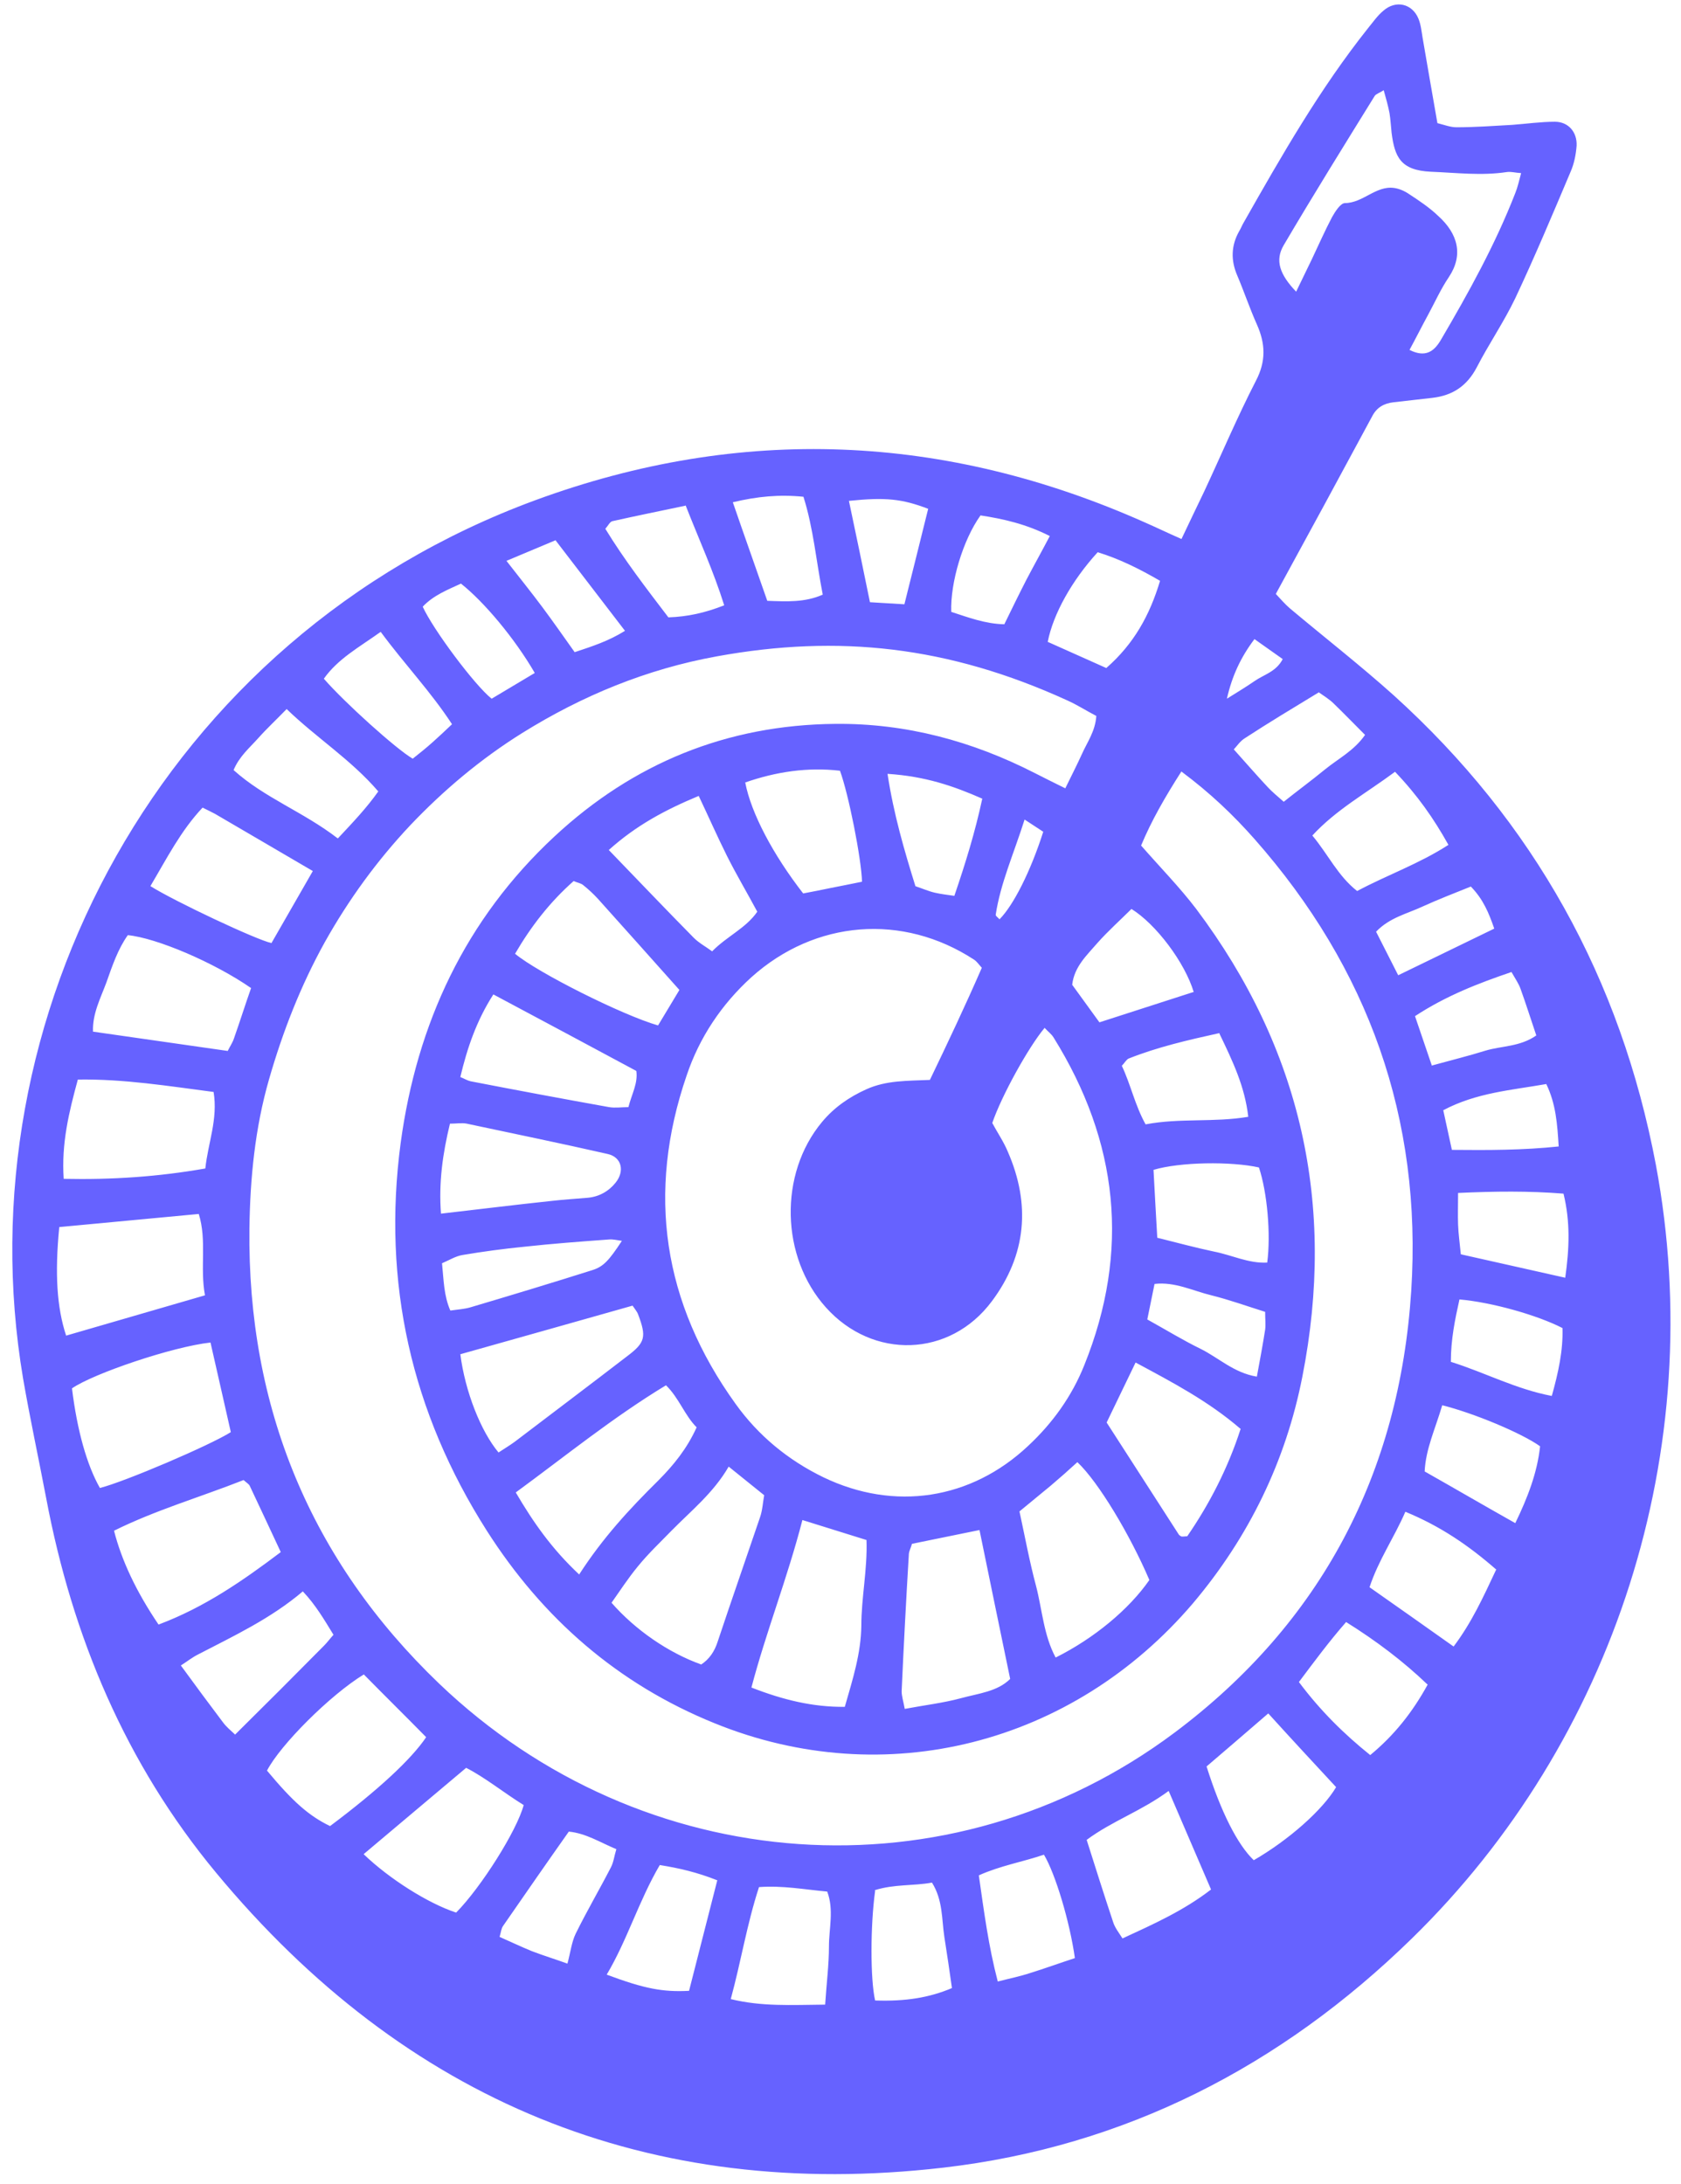 <svg width="77" height="100" viewBox="0 0 77 100" fill="none" xmlns="http://www.w3.org/2000/svg">
<path d="M54.116 24.688C54.511 23.867 54.826 23.188 55.157 22.51C55.947 20.821 56.673 19.101 57.525 17.444C57.998 16.544 57.967 15.739 57.572 14.855C57.241 14.114 56.988 13.356 56.673 12.614C56.373 11.92 56.389 11.241 56.767 10.578C56.846 10.452 56.894 10.31 56.972 10.184C58.709 7.122 60.46 4.06 62.67 1.283C62.891 1.014 63.096 0.715 63.364 0.494C63.932 -0.011 64.69 0.162 64.974 0.857C65.085 1.125 65.116 1.441 65.163 1.725C65.384 3.003 65.605 4.297 65.842 5.639C66.158 5.718 66.442 5.828 66.71 5.828C67.562 5.828 68.415 5.765 69.267 5.718C69.914 5.67 70.577 5.575 71.224 5.575C71.839 5.575 72.25 6.049 72.218 6.68C72.186 7.075 72.108 7.485 71.95 7.848C71.129 9.789 70.308 11.746 69.409 13.656C68.888 14.745 68.194 15.755 67.641 16.828C67.199 17.665 66.552 18.107 65.621 18.217C65.021 18.28 64.422 18.359 63.822 18.422C63.396 18.47 63.064 18.659 62.859 19.053C61.407 21.752 59.94 24.451 58.44 27.197C58.677 27.45 58.866 27.671 59.087 27.86C60.666 29.186 62.307 30.464 63.838 31.837C70.261 37.645 74.238 44.826 75.848 53.332C78.294 66.384 73.923 79.736 64.674 88.763C58.677 94.619 51.528 98.296 43.21 99.259C29.717 100.821 18.559 96.197 9.894 85.749C5.759 80.762 3.313 74.954 2.114 68.594C1.766 66.763 1.372 64.948 1.056 63.117C-1.722 46.641 7.401 29.201 24.524 22.904C33.931 19.448 43.289 19.843 52.459 23.93C52.964 24.151 53.453 24.388 54.132 24.688H54.116ZM54.116 35.325C53.358 36.509 52.743 37.582 52.269 38.718C53.153 39.728 54.037 40.628 54.794 41.622C59.608 48.03 61.202 55.195 59.656 63.038C58.898 66.905 57.209 70.377 54.653 73.407C49.129 79.894 40.527 82.072 32.747 78.915C28.296 77.116 24.856 74.102 22.299 70.093C18.843 64.664 17.501 58.73 18.353 52.338C19.095 46.862 21.32 42.096 25.392 38.308C29.006 34.946 33.299 33.194 38.255 33.147C41.506 33.115 44.536 33.936 47.408 35.404C47.85 35.625 48.276 35.846 48.797 36.098C49.081 35.514 49.334 35.025 49.555 34.536C49.792 33.999 50.17 33.494 50.218 32.784C49.76 32.547 49.35 32.279 48.892 32.074C43.431 29.58 38.397 29.044 32.842 30.054C29.622 30.638 26.671 31.853 23.909 33.573C22.015 34.757 20.326 36.177 18.795 37.787C17.265 39.413 15.97 41.196 14.881 43.137C13.777 45.126 12.956 47.225 12.325 49.418C11.678 51.66 11.457 53.964 11.425 56.252C11.33 64.427 14.219 71.45 20.121 77.1C29.417 85.986 43.495 87.043 53.8 79.341C60.523 74.307 64.106 67.457 64.643 59.109C65.148 51.233 62.686 44.337 57.462 38.418C56.499 37.329 55.442 36.319 54.132 35.341L54.116 35.325ZM44.978 44.321C44.82 44.147 44.741 44.021 44.615 43.942C41.348 41.811 37.339 42.127 34.42 44.747C33.047 45.994 32.037 47.509 31.453 49.245C29.606 54.627 30.364 59.661 33.694 64.285C34.735 65.737 36.093 66.858 37.718 67.647C40.969 69.209 44.473 68.673 47.093 66.211C48.213 65.169 49.097 63.938 49.665 62.518C51.78 57.278 51.228 52.275 48.261 47.509C48.166 47.351 47.992 47.225 47.85 47.067C47.109 47.951 45.878 50.176 45.452 51.423C45.688 51.865 45.972 52.275 46.162 52.733C47.219 55.147 47.014 57.467 45.436 59.582C43.51 62.17 39.975 62.265 37.829 59.866C35.761 57.562 35.666 53.758 37.655 51.375C38.207 50.713 38.886 50.239 39.691 49.876C40.606 49.466 41.553 49.497 42.595 49.45C43.416 47.745 44.221 46.041 44.978 44.305V44.321ZM63.396 4.123C63.206 4.25 63.033 4.297 62.97 4.392C61.565 6.664 60.16 8.921 58.803 11.226C58.393 11.92 58.614 12.567 59.371 13.356C59.624 12.835 59.861 12.346 60.097 11.857C60.397 11.226 60.681 10.578 61.013 9.947C61.155 9.695 61.392 9.316 61.597 9.3C62.433 9.3 63.017 8.495 63.853 8.606C64.09 8.637 64.343 8.748 64.548 8.89C65.006 9.19 65.479 9.505 65.874 9.884C66.789 10.705 67.041 11.683 66.363 12.693C66 13.23 65.732 13.83 65.416 14.414C65.132 14.934 64.864 15.471 64.564 16.023C65.29 16.386 65.684 16.102 66 15.566C67.278 13.388 68.493 11.194 69.409 8.842C69.519 8.574 69.582 8.274 69.677 7.927C69.393 7.911 69.204 7.848 69.014 7.88C67.862 8.053 66.71 7.911 65.542 7.864C64.153 7.801 63.885 7.185 63.743 6.08C63.712 5.781 63.696 5.481 63.648 5.181C63.585 4.849 63.49 4.518 63.38 4.123H63.396ZM9.642 61.476C7.906 61.665 4.276 62.896 3.297 63.575C3.534 65.501 3.976 67.079 4.576 68.136C5.712 67.852 9.626 66.179 10.573 65.579C10.273 64.269 9.973 62.912 9.642 61.476ZM32.1 76.232C32.494 75.98 32.731 75.617 32.873 75.175C33.504 73.281 34.167 71.387 34.814 69.478C34.925 69.162 34.941 68.815 35.004 68.468L33.378 67.158C32.684 68.357 31.658 69.178 30.758 70.093C30.237 70.63 29.685 71.15 29.212 71.734C28.77 72.271 28.391 72.855 28.012 73.392C29.101 74.638 30.616 75.68 32.115 76.217L32.1 76.232ZM36.755 69.604C36.061 72.287 35.098 74.701 34.42 77.274C35.872 77.842 37.245 78.174 38.697 78.158C39.06 76.895 39.438 75.712 39.454 74.449C39.454 73.155 39.738 71.861 39.691 70.519L36.755 69.604ZM49.35 66.953C48.955 67.316 48.545 67.678 48.135 68.026C47.677 68.404 47.219 68.783 46.698 69.209C46.951 70.377 47.156 71.498 47.456 72.618C47.74 73.707 47.803 74.875 48.355 75.901C50.123 75.017 51.717 73.692 52.648 72.35C51.749 70.251 50.312 67.868 49.365 66.968L49.35 66.953ZM26.529 72.097C27.618 70.409 28.849 69.083 30.143 67.805C30.853 67.094 31.468 66.337 31.91 65.359C31.358 64.806 31.105 64.017 30.506 63.433C28.059 64.917 25.929 66.653 23.625 68.341C24.43 69.714 25.282 70.93 26.529 72.097ZM44.867 70.062L41.774 70.693C41.727 70.867 41.648 71.008 41.632 71.15C41.506 73.25 41.395 75.349 41.301 77.448C41.301 77.669 41.38 77.905 41.443 78.252C42.358 78.079 43.195 77.984 44.015 77.763C44.82 77.542 45.688 77.463 46.272 76.879C45.799 74.591 45.341 72.382 44.867 70.062ZM7.274 74.386C9.373 73.597 11.125 72.382 12.861 71.072C12.372 70.03 11.914 69.036 11.441 68.041C11.409 67.963 11.299 67.899 11.157 67.773C9.2 68.546 7.132 69.146 5.223 70.093C5.57 71.45 6.233 72.871 7.259 74.386H7.274ZM2.713 56.205C2.508 58.32 2.603 59.866 3.029 61.16L9.389 59.314C9.152 58.035 9.484 56.804 9.105 55.589L2.713 56.189V56.205ZM21.084 61.997C21.305 63.733 22.031 65.548 22.836 66.511C23.072 66.353 23.341 66.195 23.577 66.021C25.298 64.711 27.018 63.417 28.722 62.107C29.559 61.476 29.622 61.224 29.227 60.182C29.18 60.056 29.07 59.929 28.975 59.787C26.371 60.529 23.767 61.255 21.084 62.013V61.997ZM2.918 53.98C5.128 54.027 7.243 53.885 9.405 53.506C9.531 52.322 9.989 51.249 9.784 50.002C7.716 49.734 5.696 49.403 3.566 49.434C3.155 50.934 2.808 52.37 2.918 53.98ZM16.665 76.674C15.118 77.621 12.845 79.894 12.23 81.078C13.414 82.498 14.14 83.145 15.118 83.618C17.312 81.977 18.843 80.557 19.521 79.547C18.574 78.584 17.612 77.637 16.665 76.674ZM56.815 65.422C55.347 64.159 53.721 63.307 52.017 62.391L50.691 65.138C51.828 66.905 52.916 68.594 54.005 70.282C54.037 70.314 54.084 70.346 54.132 70.361C54.163 70.361 54.211 70.361 54.384 70.346C55.394 68.878 56.246 67.237 56.831 65.422H56.815ZM16.665 84.913C17.833 86.033 19.6 87.154 20.894 87.58C22.031 86.428 23.672 83.839 23.988 82.656C23.072 82.088 22.22 81.393 21.352 80.951C19.727 82.324 18.196 83.603 16.665 84.897V84.913ZM11.488 45.236C9.799 44.068 7.164 42.948 5.854 42.822C5.396 43.468 5.144 44.226 4.875 44.984C4.607 45.71 4.228 46.42 4.26 47.24L10.431 48.124C10.541 47.903 10.652 47.745 10.715 47.556C10.983 46.799 11.22 46.041 11.504 45.236H11.488ZM6.896 40.58C8 41.275 11.757 43.042 12.435 43.184L14.329 39.886C12.782 38.986 11.315 38.118 9.847 37.266C9.673 37.171 9.5 37.093 9.279 36.982C8.284 38.039 7.653 39.286 6.896 40.565V40.58ZM23.593 43.674C24.635 44.542 28.501 46.483 30.143 46.956L31.121 45.331C29.843 43.895 28.612 42.522 27.381 41.149C27.176 40.928 26.955 40.722 26.718 40.533C26.608 40.438 26.45 40.423 26.276 40.344C25.187 41.306 24.319 42.427 23.593 43.674ZM20.2 55.574C21.999 55.368 23.64 55.163 25.282 54.99C25.834 54.926 26.387 54.895 26.923 54.847C27.444 54.8 27.886 54.548 28.201 54.153C28.628 53.617 28.47 52.985 27.838 52.843C25.692 52.354 23.53 51.912 21.384 51.454C21.163 51.407 20.91 51.454 20.61 51.454C20.279 52.827 20.09 54.137 20.2 55.589V55.574ZM27.902 38.939C29.275 40.359 30.521 41.669 31.784 42.948C32.021 43.184 32.321 43.342 32.62 43.563C33.299 42.869 34.167 42.506 34.688 41.748C34.215 40.864 33.725 40.044 33.299 39.192C32.857 38.308 32.463 37.408 32.005 36.446C30.49 37.077 29.148 37.787 27.886 38.923L27.902 38.939ZM21.099 49.324C21.289 49.403 21.415 49.482 21.557 49.513C23.672 49.923 25.787 50.318 27.902 50.697C28.186 50.744 28.47 50.697 28.785 50.697C28.943 50.081 29.227 49.608 29.148 49.04C26.971 47.872 24.824 46.72 22.599 45.536C21.826 46.736 21.399 47.998 21.084 49.324H21.099ZM53.532 82.009C52.269 82.94 50.944 83.382 49.776 84.25C50.186 85.544 50.581 86.791 50.991 88.022C51.07 88.274 51.259 88.511 51.417 88.763C52.853 88.101 54.226 87.485 55.473 86.522L53.532 82.009ZM58.077 78.474C57.114 79.31 56.168 80.115 55.268 80.888C55.931 82.987 56.688 84.471 57.43 85.181C59.04 84.25 60.587 82.877 61.202 81.835C60.192 80.746 59.166 79.641 58.093 78.458L58.077 78.474ZM36.787 40.912C37.197 40.833 37.623 40.754 38.065 40.659C38.539 40.565 39.028 40.47 39.486 40.375C39.454 39.302 38.87 36.367 38.476 35.293C36.992 35.12 35.54 35.341 34.136 35.83C34.404 37.235 35.414 39.144 36.803 40.928L36.787 40.912ZM10.778 79.42C12.183 78.032 13.524 76.69 14.85 75.349C14.992 75.207 15.102 75.049 15.276 74.859C14.85 74.165 14.455 73.486 13.871 72.871C12.403 74.118 10.715 74.907 9.073 75.759C8.821 75.885 8.6 76.059 8.284 76.264C8.963 77.195 9.594 78.047 10.226 78.884C10.368 79.073 10.557 79.231 10.778 79.436V79.42ZM37.797 91.794C37.86 90.815 37.971 89.979 37.971 89.126C37.971 88.306 38.207 87.454 37.892 86.617C36.834 86.522 35.856 86.333 34.767 86.412C34.215 88.101 33.946 89.805 33.473 91.541C34.893 91.888 36.235 91.809 37.781 91.794H37.797ZM53.011 56.678C53.958 56.915 54.779 57.136 55.599 57.309C56.42 57.467 57.193 57.862 58.046 57.815C58.219 56.52 58.046 54.595 57.667 53.459C56.389 53.175 54.053 53.206 52.838 53.569C52.885 54.532 52.948 55.526 53.011 56.694V56.678ZM68.541 71.876C67.278 70.772 65.984 69.888 64.374 69.225C63.853 70.425 63.143 71.435 62.733 72.681C64.043 73.597 65.29 74.481 66.584 75.396C67.404 74.307 67.925 73.171 68.525 71.892L68.541 71.876ZM15.481 38.387C16.191 37.629 16.791 36.998 17.328 36.24C16.065 34.773 14.503 33.794 13.13 32.468C12.656 32.958 12.214 33.368 11.82 33.81C11.425 34.252 10.967 34.63 10.699 35.262C12.12 36.54 13.887 37.171 15.465 38.387H15.481ZM65.384 77.132C64.28 76.075 63.049 75.143 61.66 74.275C60.886 75.159 60.208 76.075 59.498 77.022C60.476 78.331 61.565 79.405 62.765 80.367C63.853 79.468 64.69 78.426 65.4 77.132H65.384ZM63.901 35.341C62.559 36.335 61.202 37.077 60.113 38.26C60.839 39.128 61.281 40.107 62.165 40.801C63.554 40.06 65.006 39.555 66.347 38.687C65.668 37.471 64.927 36.414 63.901 35.341ZM49.239 89.679C49.002 87.99 48.34 85.796 47.819 84.928C46.84 85.26 45.815 85.433 44.836 85.875C45.073 87.532 45.278 89.111 45.704 90.736C46.256 90.594 46.73 90.499 47.203 90.342C47.866 90.136 48.513 89.9 49.239 89.663V89.679ZM32.842 86.096C31.926 85.733 31.105 85.544 30.222 85.402C29.259 87.043 28.738 88.827 27.791 90.421C29.527 91.068 30.364 91.225 31.563 91.162L32.857 86.096H32.842ZM40.086 86.585C39.865 88.195 39.865 90.642 40.086 91.604C41.474 91.652 42.563 91.478 43.605 91.036C43.495 90.263 43.384 89.49 43.258 88.7C43.132 87.88 43.195 87.012 42.69 86.207C41.822 86.365 40.969 86.27 40.07 86.554L40.086 86.585ZM66.063 64.348C65.747 65.422 65.305 66.353 65.258 67.379C66.679 68.183 68.004 68.957 69.409 69.746C69.977 68.578 70.419 67.426 70.545 66.227C69.709 65.627 67.515 64.711 66.063 64.348ZM55.868 47.304C54.368 47.635 53.011 47.951 51.701 48.471C51.591 48.519 51.512 48.677 51.386 48.803C51.796 49.671 51.985 50.602 52.475 51.486C54.053 51.186 55.599 51.407 57.178 51.139C57.02 49.75 56.468 48.598 55.852 47.319L55.868 47.304ZM54.684 45.441C54.274 44.068 52.948 42.316 51.828 41.622C51.322 42.127 50.754 42.632 50.265 43.184C49.792 43.737 49.208 44.258 49.113 45.094L50.36 46.814L54.668 45.425L54.684 45.441ZM66.789 54.611C66.789 55.195 66.773 55.637 66.789 56.078C66.805 56.52 66.868 56.947 66.915 57.436L71.697 58.509C71.887 57.167 71.934 55.952 71.618 54.658C70.024 54.532 68.493 54.548 66.773 54.627L66.789 54.611ZM17.438 28.933C16.444 29.643 15.481 30.164 14.834 31.079C15.781 32.169 18.164 34.315 18.906 34.741C19.206 34.504 19.521 34.252 19.821 33.983C20.105 33.731 20.389 33.463 20.705 33.163C19.727 31.663 18.543 30.432 17.438 28.933ZM22.867 88.685C23.372 88.906 23.861 89.142 24.366 89.347C24.903 89.553 25.471 89.726 25.992 89.916C26.134 89.395 26.181 88.937 26.371 88.543C26.876 87.517 27.46 86.522 27.981 85.512C28.107 85.276 28.138 84.976 28.233 84.676C27.476 84.36 26.844 83.95 26.055 83.871C25.029 85.323 24.035 86.759 23.041 88.195C22.962 88.306 22.946 88.479 22.883 88.7L22.867 88.685ZM50.675 30.59C51.938 29.485 52.664 28.176 53.137 26.597C52.191 26.045 51.259 25.587 50.281 25.287C49.097 26.582 48.245 28.112 47.992 29.391L50.675 30.59ZM31.39 23.157C30.19 23.409 29.101 23.63 28.044 23.867C27.933 23.899 27.854 24.072 27.728 24.214C28.596 25.635 29.606 26.945 30.616 28.27C31.5 28.239 32.289 28.065 33.173 27.718C32.684 26.155 32.037 24.751 31.405 23.141L31.39 23.157ZM71.571 60.813C70.403 60.214 68.32 59.63 66.852 59.503C66.647 60.419 66.458 61.334 66.458 62.36C68.02 62.849 69.425 63.607 71.082 63.922C71.382 62.849 71.603 61.839 71.571 60.813ZM40.654 35.435C40.938 37.298 41.427 38.955 41.932 40.58C42.264 40.691 42.548 40.817 42.832 40.88C43.1 40.943 43.4 40.975 43.715 41.022C44.221 39.539 44.662 38.118 44.994 36.572C43.668 35.988 42.374 35.546 40.654 35.435ZM60.397 31.711C59.229 32.421 58.125 33.084 57.036 33.794C56.799 33.936 56.641 34.189 56.515 34.315C57.083 34.946 57.572 35.514 58.077 36.051C58.282 36.272 58.519 36.461 58.803 36.714C59.434 36.209 60.082 35.735 60.697 35.23C61.297 34.741 62.023 34.378 62.528 33.652C62.007 33.131 61.565 32.673 61.092 32.216C60.886 32.011 60.618 31.853 60.397 31.695V31.711ZM44.915 23.599C44.11 24.719 43.526 26.676 43.573 28.018C44.347 28.27 45.136 28.57 46.004 28.586C46.351 27.876 46.682 27.197 47.014 26.55C47.361 25.887 47.724 25.24 48.087 24.546C46.998 23.993 45.941 23.757 44.899 23.599H44.915ZM20.658 60.008C20.973 59.961 21.273 59.945 21.541 59.866C23.404 59.314 25.282 58.746 27.128 58.162C27.633 58.004 27.886 57.736 28.486 56.82C28.265 56.789 28.075 56.741 27.902 56.757C26.608 56.852 25.313 56.947 24.019 57.089C23.072 57.183 22.125 57.309 21.194 57.467C20.879 57.515 20.579 57.704 20.247 57.846C20.326 58.62 20.326 59.314 20.626 60.008H20.658ZM65.605 48.787C66.521 48.535 67.294 48.345 68.052 48.108C68.793 47.888 69.63 47.935 70.372 47.414C70.119 46.672 69.898 45.962 69.646 45.268C69.567 45.047 69.425 44.842 69.235 44.51C67.704 45.031 66.237 45.599 64.816 46.53C65.069 47.272 65.305 47.967 65.59 48.803L65.605 48.787ZM35.161 27.513C36.045 27.544 36.866 27.592 37.687 27.229C37.387 25.698 37.261 24.198 36.803 22.747C35.698 22.636 34.688 22.731 33.568 22.999C34.104 24.561 34.625 26.013 35.146 27.513H35.161ZM52.553 60.419C53.406 60.892 54.179 61.366 54.984 61.76C55.82 62.17 56.515 62.865 57.572 63.038C57.714 62.281 57.84 61.587 57.951 60.892C57.983 60.655 57.951 60.403 57.951 60.071C57.099 59.803 56.31 59.519 55.489 59.314C54.637 59.109 53.816 58.683 52.885 58.793L52.553 60.419ZM24.493 30.811C23.577 29.233 22.173 27.56 21.115 26.724C20.5 27.008 19.853 27.26 19.363 27.781C19.837 28.823 21.731 31.364 22.52 31.995L24.477 30.827L24.493 30.811ZM71.397 52.496C71.334 51.47 71.271 50.555 70.829 49.639C69.219 49.923 67.626 50.034 66.11 50.839L66.505 52.654C68.178 52.67 69.756 52.67 71.413 52.496H71.397ZM38.886 22.936C39.218 24.514 39.533 26.013 39.849 27.576L41.427 27.671C41.806 26.14 42.169 24.719 42.516 23.299C41.316 22.841 40.559 22.762 38.886 22.936ZM25.455 24.735L23.199 25.682C23.798 26.455 24.335 27.118 24.84 27.797C25.345 28.475 25.818 29.154 26.323 29.864C27.128 29.596 27.87 29.359 28.628 28.886L25.455 24.751V24.735ZM64.059 44.652L68.446 42.522C68.194 41.796 67.941 41.18 67.373 40.596C66.631 40.896 65.889 41.18 65.163 41.511C64.453 41.843 63.648 42.017 63.033 42.664L64.043 44.652H64.059ZM46.935 37.519C46.43 39.113 45.83 40.438 45.609 41.89C45.609 41.953 45.72 42.017 45.783 42.096C46.414 41.464 47.203 39.917 47.787 38.087L46.919 37.519H46.935ZM56.199 31.995C56.625 31.727 57.051 31.474 57.462 31.19C57.888 30.89 58.456 30.764 58.756 30.18L57.462 29.265C56.831 30.101 56.436 30.953 56.199 31.995Z" fill="#6662FF"/>
</svg>
